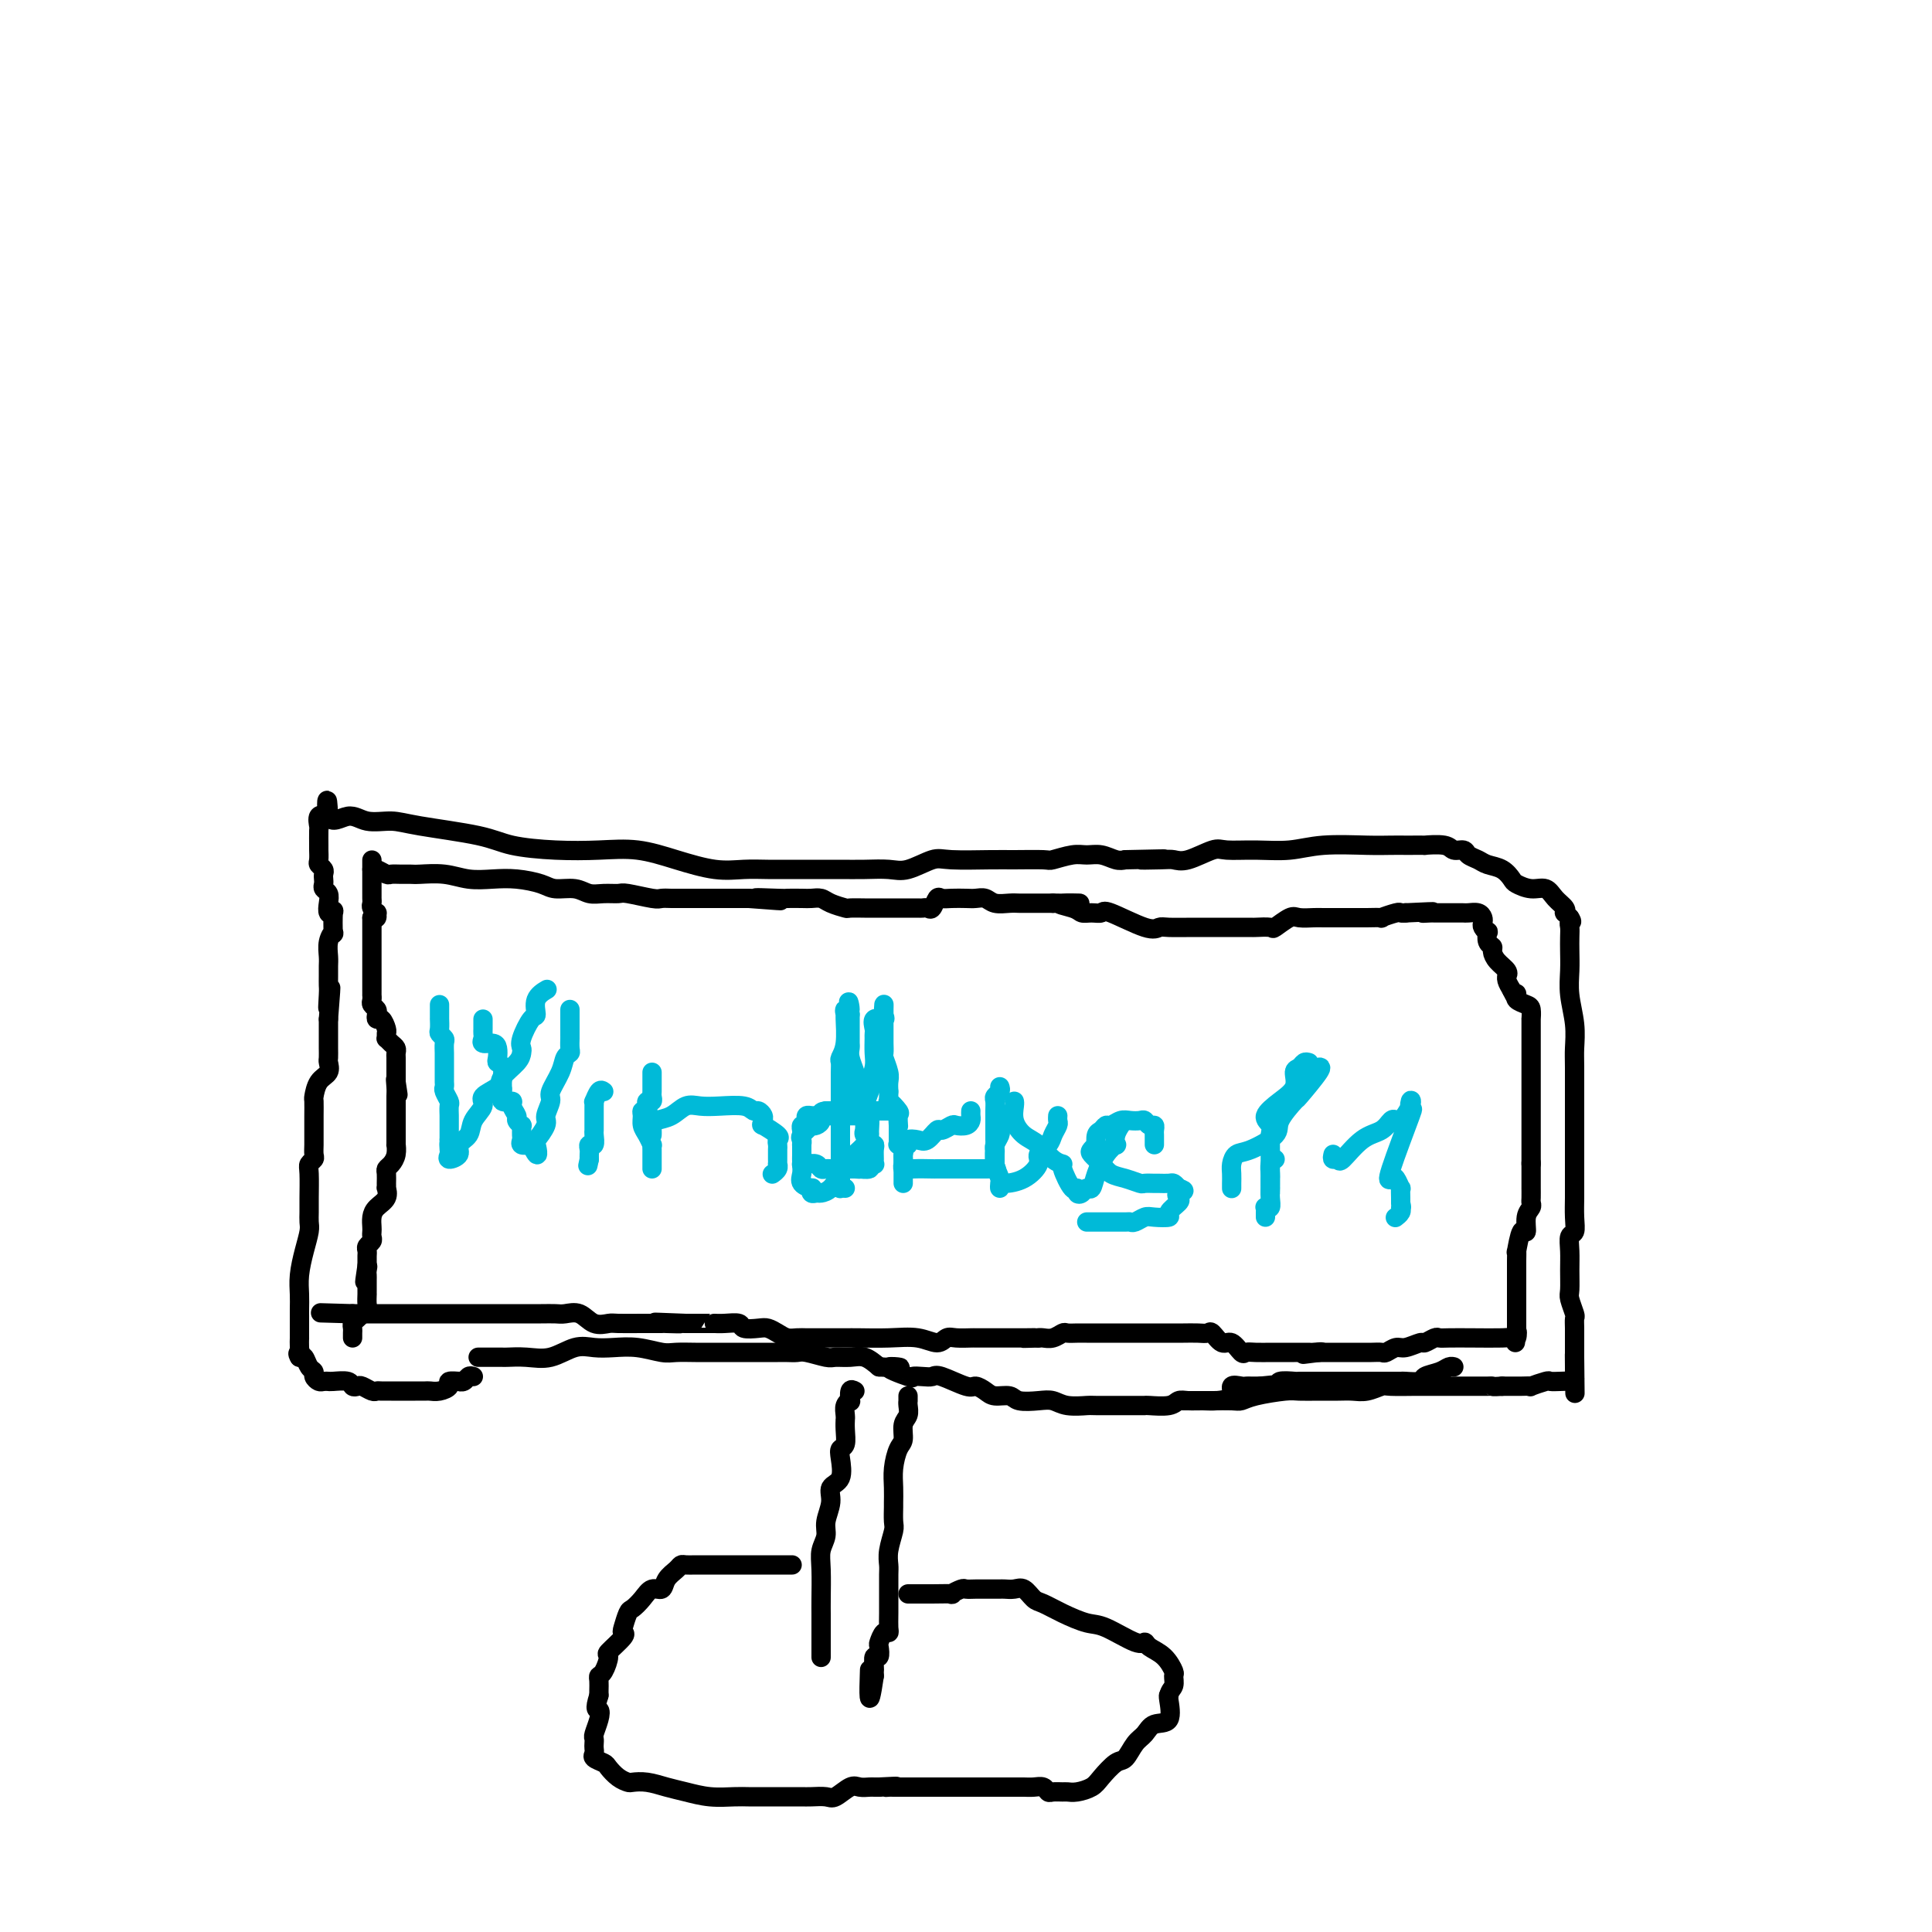 <svg viewBox='0 0 400 400' version='1.1' xmlns='http://www.w3.org/2000/svg' xmlns:xlink='http://www.w3.org/1999/xlink'><g fill='none' stroke='#000000' stroke-width='4' stroke-linecap='round' stroke-linejoin='round'><path d='M177,288c-0.415,-0.231 -0.829,-0.462 -1,0c-0.171,0.462 -0.098,1.616 0,2c0.098,0.384 0.223,-0.004 0,0c-0.223,0.004 -0.792,0.398 -1,1c-0.208,0.602 -0.055,1.412 0,2c0.055,0.588 0.011,0.955 0,1c-0.011,0.045 0.011,-0.233 0,0c-0.011,0.233 -0.053,0.976 0,2c0.053,1.024 0.203,2.329 0,3c-0.203,0.671 -0.757,0.710 -1,1c-0.243,0.290 -0.174,0.833 0,2c0.174,1.167 0.454,2.959 0,4c-0.454,1.041 -1.642,1.331 -2,2c-0.358,0.669 0.114,1.716 0,3c-0.114,1.284 -0.815,2.805 -1,4c-0.185,1.195 0.147,2.063 0,3c-0.147,0.937 -0.771,1.942 -1,3c-0.229,1.058 -0.061,2.167 0,4c0.061,1.833 0.016,4.389 0,6c-0.016,1.611 -0.004,2.276 0,3c0.004,0.724 0.001,1.506 0,2c-0.001,0.494 -0.000,0.700 0,1c0.000,0.300 0.000,0.693 0,1c-0.000,0.307 -0.000,0.527 0,1c0.000,0.473 0.000,1.199 0,2c-0.000,0.801 -0.000,1.677 0,2c0.000,0.323 0.000,0.092 0,0c-0.000,-0.092 -0.000,-0.046 0,0'/><path d='M188,289c-0.002,0.440 -0.005,0.879 0,1c0.005,0.121 0.016,-0.077 0,0c-0.016,0.077 -0.060,0.428 0,1c0.060,0.572 0.222,1.367 0,2c-0.222,0.633 -0.830,1.106 -1,2c-0.170,0.894 0.098,2.208 0,3c-0.098,0.792 -0.562,1.061 -1,2c-0.438,0.939 -0.850,2.549 -1,4c-0.150,1.451 -0.039,2.743 0,4c0.039,1.257 0.007,2.479 0,3c-0.007,0.521 0.012,0.342 0,1c-0.012,0.658 -0.056,2.153 0,3c0.056,0.847 0.211,1.047 0,2c-0.211,0.953 -0.789,2.658 -1,4c-0.211,1.342 -0.057,2.319 0,3c0.057,0.681 0.015,1.064 0,2c-0.015,0.936 -0.003,2.423 0,3c0.003,0.577 -0.002,0.244 0,1c0.002,0.756 0.011,2.602 0,4c-0.011,1.398 -0.042,2.348 0,3c0.042,0.652 0.156,1.006 0,1c-0.156,-0.006 -0.581,-0.371 -1,0c-0.419,0.371 -0.830,1.479 -1,2c-0.170,0.521 -0.098,0.454 0,1c0.098,0.546 0.222,1.704 0,2c-0.222,0.296 -0.792,-0.271 -1,0c-0.208,0.271 -0.056,1.381 0,2c0.056,0.619 0.016,0.748 0,1c-0.016,0.252 -0.008,0.626 0,1'/><path d='M181,347c-1.309,8.989 -1.083,2.461 -1,0c0.083,-2.461 0.022,-0.855 0,0c-0.022,0.855 -0.006,0.959 0,1c0.006,0.041 0.003,0.021 0,0'/><path d='M164,324c-0.329,-0.000 -0.658,-0.000 -1,0c-0.342,0.000 -0.696,0.000 -1,0c-0.304,-0.000 -0.557,-0.000 -1,0c-0.443,0.000 -1.074,0.000 -2,0c-0.926,-0.000 -2.146,-0.000 -3,0c-0.854,0.000 -1.341,0.000 -2,0c-0.659,-0.000 -1.490,-0.000 -2,0c-0.510,0.000 -0.699,0.000 -1,0c-0.301,-0.000 -0.713,-0.000 -1,0c-0.287,0.000 -0.448,0.000 -1,0c-0.552,-0.000 -1.496,-0.001 -2,0c-0.504,0.001 -0.568,0.003 -1,0c-0.432,-0.003 -1.233,-0.009 -2,0c-0.767,0.009 -1.500,0.035 -2,0c-0.500,-0.035 -0.767,-0.130 -1,0c-0.233,0.130 -0.432,0.485 -1,1c-0.568,0.515 -1.504,1.189 -2,2c-0.496,0.811 -0.552,1.759 -1,2c-0.448,0.241 -1.286,-0.226 -2,0c-0.714,0.226 -1.302,1.146 -2,2c-0.698,0.854 -1.504,1.641 -2,2c-0.496,0.359 -0.680,0.289 -1,1c-0.320,0.711 -0.775,2.202 -1,3c-0.225,0.798 -0.221,0.904 0,1c0.221,0.096 0.658,0.183 0,1c-0.658,0.817 -2.411,2.365 -3,3c-0.589,0.635 -0.014,0.359 0,1c0.014,0.641 -0.532,2.199 -1,3c-0.468,0.801 -0.857,0.843 -1,1c-0.143,0.157 -0.038,0.427 0,1c0.038,0.573 0.011,1.449 0,2c-0.011,0.551 -0.005,0.775 0,1'/><path d='M124,351c-1.099,3.388 -0.347,2.858 0,3c0.347,0.142 0.289,0.955 0,2c-0.289,1.045 -0.809,2.321 -1,3c-0.191,0.679 -0.053,0.759 0,1c0.053,0.241 0.021,0.642 0,1c-0.021,0.358 -0.032,0.672 0,1c0.032,0.328 0.105,0.669 0,1c-0.105,0.331 -0.389,0.653 0,1c0.389,0.347 1.451,0.720 2,1c0.549,0.280 0.586,0.466 1,1c0.414,0.534 1.205,1.414 2,2c0.795,0.586 1.594,0.878 2,1c0.406,0.122 0.421,0.075 1,0c0.579,-0.075 1.723,-0.178 3,0c1.277,0.178 2.687,0.636 4,1c1.313,0.364 2.529,0.633 4,1c1.471,0.367 3.198,0.830 5,1c1.802,0.170 3.680,0.045 5,0c1.320,-0.045 2.083,-0.012 3,0c0.917,0.012 1.988,0.003 3,0c1.012,-0.003 1.966,-0.001 3,0c1.034,0.001 2.149,0.002 3,0c0.851,-0.002 1.439,-0.008 2,0c0.561,0.008 1.095,0.030 2,0c0.905,-0.030 2.183,-0.113 3,0c0.817,0.113 1.175,0.423 2,0c0.825,-0.423 2.119,-1.577 3,-2c0.881,-0.423 1.350,-0.113 2,0c0.650,0.113 1.483,0.031 2,0c0.517,-0.031 0.719,-0.009 1,0c0.281,0.009 0.640,0.004 1,0'/><path d='M182,370c5.874,-0.309 3.058,-0.083 2,0c-1.058,0.083 -0.359,0.022 0,0c0.359,-0.022 0.379,-0.006 1,0c0.621,0.006 1.843,0.002 3,0c1.157,-0.002 2.250,-0.000 3,0c0.750,0.000 1.158,0.000 2,0c0.842,-0.000 2.118,-0.000 3,0c0.882,0.000 1.371,0.000 2,0c0.629,-0.000 1.397,0.000 2,0c0.603,-0.000 1.039,-0.000 2,0c0.961,0.000 2.445,0.000 3,0c0.555,-0.000 0.180,-0.001 1,0c0.820,0.001 2.836,0.004 4,0c1.164,-0.004 1.477,-0.015 2,0c0.523,0.015 1.257,0.057 2,0c0.743,-0.057 1.494,-0.212 2,0c0.506,0.212 0.767,0.789 1,1c0.233,0.211 0.436,0.054 1,0c0.564,-0.054 1.487,-0.005 2,0c0.513,0.005 0.616,-0.034 1,0c0.384,0.034 1.047,0.141 2,0c0.953,-0.141 2.194,-0.531 3,-1c0.806,-0.469 1.175,-1.017 2,-2c0.825,-0.983 2.106,-2.400 3,-3c0.894,-0.600 1.399,-0.381 2,-1c0.601,-0.619 1.296,-2.075 2,-3c0.704,-0.925 1.418,-1.320 2,-2c0.582,-0.680 1.032,-1.646 2,-2c0.968,-0.354 2.453,-0.095 3,-1c0.547,-0.905 0.156,-2.973 0,-4c-0.156,-1.027 -0.078,-1.014 0,-1'/><path d='M242,351c0.232,-1.110 0.812,-1.386 1,-2c0.188,-0.614 -0.016,-1.567 0,-2c0.016,-0.433 0.251,-0.348 0,-1c-0.251,-0.652 -0.987,-2.042 -2,-3c-1.013,-0.958 -2.303,-1.485 -3,-2c-0.697,-0.515 -0.801,-1.019 -1,-1c-0.199,0.019 -0.494,0.562 -2,0c-1.506,-0.562 -4.224,-2.229 -6,-3c-1.776,-0.771 -2.611,-0.645 -4,-1c-1.389,-0.355 -3.330,-1.191 -5,-2c-1.670,-0.809 -3.067,-1.590 -4,-2c-0.933,-0.410 -1.402,-0.450 -2,-1c-0.598,-0.550 -1.325,-1.612 -2,-2c-0.675,-0.388 -1.297,-0.104 -2,0c-0.703,0.104 -1.486,0.028 -2,0c-0.514,-0.028 -0.758,-0.007 -1,0c-0.242,0.007 -0.483,0.001 -1,0c-0.517,-0.001 -1.310,0.004 -2,0c-0.690,-0.004 -1.278,-0.015 -2,0c-0.722,0.015 -1.578,0.057 -2,0c-0.422,-0.057 -0.411,-0.211 -1,0c-0.589,0.211 -1.780,0.789 -2,1c-0.220,0.211 0.529,0.057 0,0c-0.529,-0.057 -2.338,-0.015 -4,0c-1.662,0.015 -3.178,0.004 -4,0c-0.822,-0.004 -0.949,-0.001 -1,0c-0.051,0.001 -0.025,0.001 0,0'/><path d='M100,281c-0.548,-0.000 -1.096,-0.000 -1,0c0.096,0.000 0.835,0.000 1,0c0.165,-0.000 -0.246,-0.001 0,0c0.246,0.001 1.149,0.002 2,0c0.851,-0.002 1.652,-0.008 2,0c0.348,0.008 0.245,0.030 1,0c0.755,-0.030 2.367,-0.113 4,0c1.633,0.113 3.285,0.422 5,0c1.715,-0.422 3.492,-1.573 5,-2c1.508,-0.427 2.748,-0.128 4,0c1.252,0.128 2.516,0.087 4,0c1.484,-0.087 3.189,-0.219 5,0c1.811,0.219 3.730,0.791 5,1c1.270,0.209 1.892,0.056 3,0c1.108,-0.056 2.702,-0.015 4,0c1.298,0.015 2.301,0.004 4,0c1.699,-0.004 4.093,-0.001 5,0c0.907,0.001 0.326,0.001 1,0c0.674,-0.001 2.601,-0.001 4,0c1.399,0.001 2.269,0.004 3,0c0.731,-0.004 1.322,-0.015 2,0c0.678,0.015 1.445,0.057 2,0c0.555,-0.057 0.900,-0.213 2,0c1.100,0.213 2.955,0.795 4,1c1.045,0.205 1.280,0.034 2,0c0.720,-0.034 1.925,0.068 3,0c1.075,-0.068 2.022,-0.305 3,0c0.978,0.305 1.989,1.153 3,2'/><path d='M182,283c7.955,0.498 2.842,-0.258 2,0c-0.842,0.258 2.586,1.531 4,2c1.414,0.469 0.813,0.133 1,0c0.187,-0.133 1.163,-0.065 2,0c0.837,0.065 1.537,0.125 2,0c0.463,-0.125 0.689,-0.436 2,0c1.311,0.436 3.706,1.618 5,2c1.294,0.382 1.485,-0.038 2,0c0.515,0.038 1.352,0.532 2,1c0.648,0.468 1.107,0.909 2,1c0.893,0.091 2.218,-0.168 3,0c0.782,0.168 1.019,0.763 2,1c0.981,0.237 2.705,0.116 4,0c1.295,-0.116 2.160,-0.227 3,0c0.840,0.227 1.654,0.793 3,1c1.346,0.207 3.222,0.055 4,0c0.778,-0.055 0.456,-0.014 2,0c1.544,0.014 4.952,-0.000 7,0c2.048,0.000 2.736,0.014 3,0c0.264,-0.014 0.104,-0.056 1,0c0.896,0.056 2.847,0.212 4,0c1.153,-0.212 1.508,-0.791 2,-1c0.492,-0.209 1.121,-0.050 2,0c0.879,0.050 2.008,-0.011 3,0c0.992,0.011 1.849,0.094 3,0c1.151,-0.094 2.598,-0.365 3,-1c0.402,-0.635 -0.240,-1.634 0,-2c0.240,-0.366 1.363,-0.098 2,0c0.637,0.098 0.787,0.026 1,0c0.213,-0.026 0.489,-0.008 1,0c0.511,0.008 1.255,0.004 2,0'/><path d='M261,287c6.297,-0.635 2.038,-0.223 1,0c-1.038,0.223 1.145,0.256 2,0c0.855,-0.256 0.384,-0.801 1,-1c0.616,-0.199 2.320,-0.053 3,0c0.680,0.053 0.338,0.014 1,0c0.662,-0.014 2.330,-0.004 3,0c0.670,0.004 0.343,0.001 1,0c0.657,-0.001 2.298,-0.000 3,0c0.702,0.000 0.466,0.000 1,0c0.534,-0.000 1.839,0.000 3,0c1.161,-0.000 2.179,-0.000 3,0c0.821,0.000 1.446,0.001 2,0c0.554,-0.001 1.035,-0.003 2,0c0.965,0.003 2.412,0.012 3,0c0.588,-0.012 0.318,-0.046 1,0c0.682,0.046 2.316,0.170 3,0c0.684,-0.170 0.418,-0.634 1,-1c0.582,-0.366 2.012,-0.634 3,-1c0.988,-0.366 1.535,-0.829 2,-1c0.465,-0.171 0.847,-0.049 1,0c0.153,0.049 0.076,0.024 0,0'/><path d='M98,285c-0.344,-0.114 -0.689,-0.227 -1,0c-0.311,0.227 -0.590,0.796 -1,1c-0.410,0.204 -0.953,0.044 -1,0c-0.047,-0.044 0.401,0.027 0,0c-0.401,-0.027 -1.651,-0.151 -2,0c-0.349,0.151 0.202,0.576 0,1c-0.202,0.424 -1.157,0.846 -2,1c-0.843,0.154 -1.574,0.041 -2,0c-0.426,-0.041 -0.548,-0.011 -1,0c-0.452,0.011 -1.233,0.003 -2,0c-0.767,-0.003 -1.519,-0.001 -2,0c-0.481,0.001 -0.693,-0.000 -1,0c-0.307,0.000 -0.711,0.001 -1,0c-0.289,-0.001 -0.462,-0.004 -1,0c-0.538,0.004 -1.439,0.015 -2,0c-0.561,-0.015 -0.781,-0.056 -1,0c-0.219,0.056 -0.438,0.207 -1,0c-0.562,-0.207 -1.467,-0.773 -2,-1c-0.533,-0.227 -0.693,-0.113 -1,0c-0.307,0.113 -0.761,0.227 -1,0c-0.239,-0.227 -0.263,-0.793 -1,-1c-0.737,-0.207 -2.186,-0.055 -3,0c-0.814,0.055 -0.993,0.012 -1,0c-0.007,-0.012 0.156,0.008 0,0c-0.156,-0.008 -0.633,-0.042 -1,0c-0.367,0.042 -0.623,0.162 -1,0c-0.377,-0.162 -0.874,-0.604 -1,-1c-0.126,-0.396 0.121,-0.745 0,-1c-0.121,-0.255 -0.609,-0.415 -1,-1c-0.391,-0.585 -0.683,-1.596 -1,-2c-0.317,-0.404 -0.658,-0.202 -1,0'/><path d='M62,281c-0.619,-0.975 -0.166,-0.911 0,-1c0.166,-0.089 0.044,-0.330 0,-1c-0.044,-0.670 -0.012,-1.767 0,-2c0.012,-0.233 0.002,0.400 0,0c-0.002,-0.400 0.002,-1.831 0,-3c-0.002,-1.169 -0.011,-2.074 0,-3c0.011,-0.926 0.041,-1.872 0,-3c-0.041,-1.128 -0.155,-2.437 0,-4c0.155,-1.563 0.577,-3.378 1,-5c0.423,-1.622 0.846,-3.050 1,-4c0.154,-0.950 0.040,-1.420 0,-2c-0.040,-0.580 -0.007,-1.269 0,-2c0.007,-0.731 -0.012,-1.505 0,-3c0.012,-1.495 0.056,-3.713 0,-5c-0.056,-1.287 -0.211,-1.643 0,-2c0.211,-0.357 0.789,-0.715 1,-1c0.211,-0.285 0.057,-0.498 0,-1c-0.057,-0.502 -0.015,-1.294 0,-2c0.015,-0.706 0.004,-1.325 0,-2c-0.004,-0.675 0.001,-1.406 0,-2c-0.001,-0.594 -0.007,-1.051 0,-2c0.007,-0.949 0.026,-2.391 0,-3c-0.026,-0.609 -0.098,-0.386 0,-1c0.098,-0.614 0.366,-2.066 1,-3c0.634,-0.934 1.634,-1.351 2,-2c0.366,-0.649 0.098,-1.529 0,-2c-0.098,-0.471 -0.026,-0.532 0,-1c0.026,-0.468 0.007,-1.342 0,-2c-0.007,-0.658 -0.002,-1.100 0,-2c0.002,-0.900 0.001,-2.257 0,-3c-0.001,-0.743 -0.000,-0.871 0,-1'/><path d='M68,211c0.928,-11.413 0.249,-4.945 0,-3c-0.249,1.945 -0.066,-0.633 0,-2c0.066,-1.367 0.017,-1.524 0,-2c-0.017,-0.476 -0.001,-1.271 0,-2c0.001,-0.729 -0.014,-1.393 0,-2c0.014,-0.607 0.056,-1.158 0,-2c-0.056,-0.842 -0.210,-1.973 0,-3c0.210,-1.027 0.785,-1.948 1,-2c0.215,-0.052 0.072,0.765 0,0c-0.072,-0.765 -0.071,-3.112 0,-4c0.071,-0.888 0.211,-0.318 0,0c-0.211,0.318 -0.775,0.383 -1,0c-0.225,-0.383 -0.113,-1.216 0,-2c0.113,-0.784 0.226,-1.519 0,-2c-0.226,-0.481 -0.792,-0.706 -1,-1c-0.208,-0.294 -0.060,-0.656 0,-1c0.060,-0.344 0.030,-0.668 0,-1c-0.030,-0.332 -0.061,-0.671 0,-1c0.061,-0.329 0.212,-0.649 0,-1c-0.212,-0.351 -0.789,-0.732 -1,-1c-0.211,-0.268 -0.056,-0.424 0,-1c0.056,-0.576 0.014,-1.573 0,-2c-0.014,-0.427 0.002,-0.283 0,-1c-0.002,-0.717 -0.021,-2.295 0,-3c0.021,-0.705 0.083,-0.536 0,-1c-0.083,-0.464 -0.309,-1.561 0,-2c0.309,-0.439 1.155,-0.219 2,0'/><path d='M68,169c-0.196,-6.480 -0.685,-1.682 0,0c0.685,1.682 2.546,0.246 4,0c1.454,-0.246 2.503,0.697 4,1c1.497,0.303 3.443,-0.034 5,0c1.557,0.034 2.724,0.440 6,1c3.276,0.560 8.659,1.273 12,2c3.341,0.727 4.638,1.468 7,2c2.362,0.532 5.789,0.854 9,1c3.211,0.146 6.206,0.116 9,0c2.794,-0.116 5.387,-0.318 8,0c2.613,0.318 5.247,1.157 8,2c2.753,0.843 5.624,1.690 8,2c2.376,0.310 4.255,0.083 6,0c1.745,-0.083 3.354,-0.022 5,0c1.646,0.022 3.329,0.005 5,0c1.671,-0.005 3.330,0.001 5,0c1.670,-0.001 3.350,-0.008 5,0c1.650,0.008 3.269,0.030 5,0c1.731,-0.030 3.573,-0.113 5,0c1.427,0.113 2.441,0.423 4,0c1.559,-0.423 3.665,-1.578 5,-2c1.335,-0.422 1.899,-0.112 4,0c2.101,0.112 5.738,0.026 8,0c2.262,-0.026 3.147,0.007 5,0c1.853,-0.007 4.673,-0.056 6,0c1.327,0.056 1.160,0.215 2,0c0.840,-0.215 2.686,-0.803 4,-1c1.314,-0.197 2.094,-0.001 3,0c0.906,0.001 1.936,-0.192 3,0c1.064,0.192 2.161,0.769 3,1c0.839,0.231 1.419,0.115 2,0'/><path d='M233,178c13.914,-0.312 6.201,-0.091 4,0c-2.201,0.091 1.112,0.053 3,0c1.888,-0.053 2.351,-0.119 3,0c0.649,0.119 1.484,0.425 3,0c1.516,-0.425 3.713,-1.582 5,-2c1.287,-0.418 1.663,-0.098 3,0c1.337,0.098 3.635,-0.026 6,0c2.365,0.026 4.799,0.203 7,0c2.201,-0.203 4.170,-0.786 7,-1c2.830,-0.214 6.522,-0.057 9,0c2.478,0.057 3.742,0.016 5,0c1.258,-0.016 2.508,-0.005 3,0c0.492,0.005 0.225,0.005 1,0c0.775,-0.005 2.593,-0.016 3,0c0.407,0.016 -0.596,0.060 0,0c0.596,-0.060 2.793,-0.223 4,0c1.207,0.223 1.425,0.834 2,1c0.575,0.166 1.508,-0.111 2,0c0.492,0.111 0.541,0.611 1,1c0.459,0.389 1.326,0.667 2,1c0.674,0.333 1.156,0.720 2,1c0.844,0.280 2.050,0.452 3,1c0.950,0.548 1.643,1.473 2,2c0.357,0.527 0.376,0.655 1,1c0.624,0.345 1.852,0.905 3,1c1.148,0.095 2.216,-0.277 3,0c0.784,0.277 1.285,1.201 2,2c0.715,0.799 1.645,1.472 2,2c0.355,0.528 0.134,0.911 0,1c-0.134,0.089 -0.181,-0.118 0,0c0.181,0.118 0.591,0.559 1,1'/><path d='M325,190c0.774,1.117 0.208,0.909 0,1c-0.208,0.091 -0.057,0.479 0,1c0.057,0.521 0.019,1.173 0,2c-0.019,0.827 -0.019,1.828 0,3c0.019,1.172 0.058,2.515 0,4c-0.058,1.485 -0.212,3.112 0,5c0.212,1.888 0.789,4.037 1,6c0.211,1.963 0.057,3.741 0,5c-0.057,1.259 -0.015,1.998 0,4c0.015,2.002 0.004,5.266 0,7c-0.004,1.734 -0.001,1.938 0,3c0.001,1.062 0.000,2.982 0,4c-0.000,1.018 -0.000,1.132 0,2c0.000,0.868 0.001,2.488 0,4c-0.001,1.512 -0.004,2.914 0,4c0.004,1.086 0.015,1.854 0,3c-0.015,1.146 -0.057,2.668 0,4c0.057,1.332 0.212,2.472 0,3c-0.212,0.528 -0.790,0.444 -1,1c-0.210,0.556 -0.053,1.753 0,3c0.053,1.247 -0.000,2.543 0,4c0.000,1.457 0.053,3.076 0,4c-0.053,0.924 -0.210,1.155 0,2c0.210,0.845 0.788,2.305 1,3c0.212,0.695 0.057,0.623 0,1c-0.057,0.377 -0.015,1.201 0,2c0.015,0.799 0.004,1.573 0,2c-0.004,0.427 -0.001,0.506 0,1c0.001,0.494 0.000,1.402 0,2c-0.000,0.598 -0.000,0.885 0,1c0.000,0.115 0.000,0.057 0,0'/><path d='M326,281c0.155,14.255 0.041,4.393 0,1c-0.041,-3.393 -0.010,-0.317 0,1c0.010,1.317 0.001,0.875 0,1c-0.001,0.125 0.008,0.818 0,1c-0.008,0.182 -0.034,-0.147 0,0c0.034,0.147 0.128,0.770 0,1c-0.128,0.230 -0.477,0.065 -1,0c-0.523,-0.065 -1.221,-0.032 -2,0c-0.779,0.032 -1.640,0.061 -2,0c-0.360,-0.061 -0.219,-0.213 -1,0c-0.781,0.213 -2.485,0.789 -3,1c-0.515,0.211 0.160,0.057 0,0c-0.160,-0.057 -1.156,-0.015 -2,0c-0.844,0.015 -1.535,0.004 -2,0c-0.465,-0.004 -0.704,-0.001 -1,0c-0.296,0.001 -0.648,0.001 -1,0'/><path d='M311,287c-2.262,0.155 -1.919,0.041 -2,0c-0.081,-0.041 -0.588,-0.011 -1,0c-0.412,0.011 -0.728,0.003 -1,0c-0.272,-0.003 -0.499,-0.001 -1,0c-0.501,0.001 -1.276,0.000 -2,0c-0.724,-0.000 -1.398,-0.000 -2,0c-0.602,0.000 -1.131,0.000 -2,0c-0.869,-0.000 -2.076,-0.001 -3,0c-0.924,0.001 -1.563,0.004 -2,0c-0.437,-0.004 -0.672,-0.015 -2,0c-1.328,0.015 -3.747,0.057 -5,0c-1.253,-0.057 -1.338,-0.211 -2,0c-0.662,0.211 -1.900,0.789 -3,1c-1.100,0.211 -2.062,0.056 -3,0c-0.938,-0.056 -1.851,-0.012 -3,0c-1.149,0.012 -2.535,-0.007 -4,0c-1.465,0.007 -3.009,0.040 -4,0c-0.991,-0.040 -1.429,-0.154 -3,0c-1.571,0.154 -4.276,0.577 -6,1c-1.724,0.423 -2.469,0.845 -3,1c-0.531,0.155 -0.849,0.041 -2,0c-1.151,-0.041 -3.136,-0.011 -4,0c-0.864,0.011 -0.609,0.003 -1,0c-0.391,-0.003 -1.429,-0.001 -2,0c-0.571,0.001 -0.675,0.000 -1,0c-0.325,-0.000 -0.871,-0.000 -1,0c-0.129,0.000 0.157,0.000 0,0c-0.157,-0.000 -0.759,-0.000 -1,0c-0.241,0.000 -0.120,0.000 0,0'/><path d='M77,179c-0.000,-0.520 -0.000,-1.041 0,-1c0.000,0.041 0.000,0.642 0,1c-0.000,0.358 -0.000,0.473 0,1c0.000,0.527 0.000,1.465 0,2c-0.000,0.535 -0.000,0.668 0,1c0.000,0.332 0.000,0.862 0,1c-0.000,0.138 -0.001,-0.118 0,0c0.001,0.118 0.004,0.610 0,1c-0.004,0.390 -0.015,0.678 0,1c0.015,0.322 0.057,0.678 0,1c-0.057,0.322 -0.214,0.608 0,1c0.214,0.392 0.800,0.889 1,1c0.200,0.111 0.015,-0.162 0,0c-0.015,0.162 0.138,0.761 0,1c-0.138,0.239 -0.569,0.120 -1,0'/><path d='M77,190c-0.000,1.809 -0.000,0.833 0,1c0.000,0.167 0.000,1.477 0,2c-0.000,0.523 -0.000,0.259 0,1c0.000,0.741 0.000,2.489 0,3c-0.000,0.511 -0.000,-0.214 0,0c0.000,0.214 0.000,1.366 0,2c-0.000,0.634 -0.000,0.751 0,1c0.000,0.249 0.000,0.631 0,1c-0.000,0.369 -0.000,0.725 0,1c0.000,0.275 0.000,0.469 0,1c-0.000,0.531 -0.001,1.399 0,2c0.001,0.601 0.004,0.935 0,1c-0.004,0.065 -0.015,-0.138 0,0c0.015,0.138 0.056,0.615 0,1c-0.056,0.385 -0.208,0.676 0,1c0.208,0.324 0.778,0.682 1,1c0.222,0.318 0.098,0.596 0,1c-0.098,0.404 -0.170,0.935 0,1c0.170,0.065 0.581,-0.337 1,0c0.419,0.337 0.847,1.414 1,2c0.153,0.586 0.031,0.682 0,1c-0.031,0.318 0.030,0.859 0,1c-0.030,0.141 -0.152,-0.118 0,0c0.152,0.118 0.577,0.612 1,1c0.423,0.388 0.846,0.671 1,1c0.154,0.329 0.041,0.704 0,1c-0.041,0.296 -0.011,0.512 0,1c0.011,0.488 0.003,1.247 0,2c-0.003,0.753 -0.001,1.501 0,2c0.001,0.499 0.000,0.750 0,1'/><path d='M82,224c0.774,5.224 0.207,1.284 0,0c-0.207,-1.284 -0.056,0.089 0,1c0.056,0.911 0.015,1.361 0,2c-0.015,0.639 -0.004,1.467 0,2c0.004,0.533 0.001,0.771 0,1c-0.001,0.229 -0.000,0.447 0,1c0.000,0.553 -0.000,1.439 0,2c0.000,0.561 0.001,0.797 0,1c-0.001,0.203 -0.003,0.373 0,1c0.003,0.627 0.011,1.712 0,2c-0.011,0.288 -0.041,-0.222 0,0c0.041,0.222 0.155,1.176 0,2c-0.155,0.824 -0.577,1.517 -1,2c-0.423,0.483 -0.846,0.755 -1,1c-0.154,0.245 -0.040,0.464 0,1c0.040,0.536 0.004,1.389 0,2c-0.004,0.611 0.023,0.978 0,1c-0.023,0.022 -0.097,-0.303 0,0c0.097,0.303 0.366,1.233 0,2c-0.366,0.767 -1.366,1.371 -2,2c-0.634,0.629 -0.901,1.282 -1,2c-0.099,0.718 -0.030,1.502 0,2c0.030,0.498 0.022,0.711 0,1c-0.022,0.289 -0.059,0.655 0,1c0.059,0.345 0.212,0.670 0,1c-0.212,0.330 -0.789,0.666 -1,1c-0.211,0.334 -0.057,0.667 0,1c0.057,0.333 0.015,0.667 0,1c-0.015,0.333 -0.004,0.667 0,1c0.004,0.333 0.002,0.667 0,1'/><path d='M76,262c-0.928,6.118 -0.249,2.413 0,1c0.249,-1.413 0.067,-0.534 0,0c-0.067,0.534 -0.018,0.722 0,1c0.018,0.278 0.005,0.647 0,1c-0.005,0.353 -0.002,0.690 0,1c0.002,0.310 0.001,0.594 0,1c-0.001,0.406 -0.004,0.936 0,1c0.004,0.064 0.016,-0.337 0,0c-0.016,0.337 -0.060,1.414 0,2c0.060,0.586 0.222,0.682 0,1c-0.222,0.318 -0.830,0.859 -1,1c-0.170,0.141 0.098,-0.117 0,0c-0.098,0.117 -0.562,0.609 -1,1c-0.438,0.391 -0.849,0.679 -1,1c-0.151,0.321 -0.040,0.674 0,1c0.040,0.326 0.011,0.626 0,1c-0.011,0.374 -0.003,0.821 0,1c0.003,0.179 0.002,0.089 0,0'/><path d='M77,180c0.214,-0.113 0.428,-0.227 1,0c0.572,0.227 1.502,0.793 2,1c0.498,0.207 0.565,0.054 1,0c0.435,-0.054 1.238,-0.011 2,0c0.762,0.011 1.483,-0.011 2,0c0.517,0.011 0.829,0.055 2,0c1.171,-0.055 3.203,-0.208 5,0c1.797,0.208 3.361,0.778 5,1c1.639,0.222 3.352,0.097 5,0c1.648,-0.097 3.232,-0.166 5,0c1.768,0.166 3.722,0.566 5,1c1.278,0.434 1.880,0.901 3,1c1.120,0.099 2.758,-0.171 4,0c1.242,0.171 2.087,0.782 3,1c0.913,0.218 1.893,0.044 3,0c1.107,-0.044 2.341,0.041 3,0c0.659,-0.041 0.743,-0.207 2,0c1.257,0.207 3.688,0.788 5,1c1.312,0.212 1.506,0.057 2,0c0.494,-0.057 1.287,-0.015 2,0c0.713,0.015 1.345,0.004 2,0c0.655,-0.004 1.333,-0.001 2,0c0.667,0.001 1.322,0.000 2,0c0.678,-0.000 1.378,-0.000 2,0c0.622,0.000 1.168,0.000 2,0c0.832,-0.000 1.952,-0.000 3,0c1.048,0.000 2.024,0.000 3,0'/><path d='M155,186c12.298,0.928 4.043,0.249 2,0c-2.043,-0.249 2.124,-0.067 4,0c1.876,0.067 1.460,0.021 2,0c0.540,-0.021 2.037,-0.016 3,0c0.963,0.016 1.394,0.043 2,0c0.606,-0.043 1.389,-0.155 2,0c0.611,0.155 1.051,0.577 2,1c0.949,0.423 2.409,0.845 3,1c0.591,0.155 0.314,0.041 1,0c0.686,-0.041 2.333,-0.011 3,0c0.667,0.011 0.352,0.003 1,0c0.648,-0.003 2.257,-0.001 3,0c0.743,0.001 0.619,0.000 1,0c0.381,-0.000 1.268,-0.001 2,0c0.732,0.001 1.309,0.002 2,0c0.691,-0.002 1.495,-0.008 2,0c0.505,0.008 0.712,0.030 1,0c0.288,-0.030 0.656,-0.113 1,0c0.344,0.113 0.662,0.423 1,0c0.338,-0.423 0.695,-1.577 1,-2c0.305,-0.423 0.557,-0.114 1,0c0.443,0.114 1.076,0.034 2,0c0.924,-0.034 2.138,-0.023 3,0c0.862,0.023 1.372,0.059 2,0c0.628,-0.059 1.376,-0.212 2,0c0.624,0.212 1.125,0.789 2,1c0.875,0.211 2.124,0.057 3,0c0.876,-0.057 1.379,-0.015 2,0c0.621,0.015 1.359,0.004 2,0c0.641,-0.004 1.183,-0.001 2,0c0.817,0.001 1.908,0.001 3,0'/><path d='M218,187c10.104,0.111 3.863,-0.113 2,0c-1.863,0.113 0.651,0.563 2,1c1.349,0.437 1.534,0.860 2,1c0.466,0.140 1.214,-0.005 2,0c0.786,0.005 1.612,0.159 2,0c0.388,-0.159 0.340,-0.631 2,0c1.660,0.631 5.029,2.365 7,3c1.971,0.635 2.544,0.170 3,0c0.456,-0.170 0.796,-0.046 2,0c1.204,0.046 3.272,0.012 5,0c1.728,-0.012 3.115,-0.003 4,0c0.885,0.003 1.267,0.000 2,0c0.733,-0.000 1.815,0.002 3,0c1.185,-0.002 2.471,-0.008 3,0c0.529,0.008 0.300,0.030 1,0c0.700,-0.030 2.327,-0.113 3,0c0.673,0.113 0.391,0.423 1,0c0.609,-0.423 2.107,-1.577 3,-2c0.893,-0.423 1.179,-0.113 2,0c0.821,0.113 2.178,0.030 3,0c0.822,-0.030 1.110,-0.008 2,0c0.890,0.008 2.383,0.002 3,0c0.617,-0.002 0.360,-0.001 1,0c0.640,0.001 2.179,0.001 3,0c0.821,-0.001 0.924,-0.004 1,0c0.076,0.004 0.125,0.015 1,0c0.875,-0.015 2.577,-0.057 3,0c0.423,0.057 -0.433,0.211 0,0c0.433,-0.211 2.155,-0.788 3,-1c0.845,-0.212 0.813,-0.061 1,0c0.187,0.061 0.594,0.030 1,0'/><path d='M291,189c9.208,-0.464 5.228,-0.124 4,0c-1.228,0.124 0.296,0.033 1,0c0.704,-0.033 0.588,-0.009 1,0c0.412,0.009 1.354,0.002 2,0c0.646,-0.002 0.998,-0.000 1,0c0.002,0.000 -0.347,-0.001 0,0c0.347,0.001 1.389,0.003 2,0c0.611,-0.003 0.791,-0.012 1,0c0.209,0.012 0.447,0.044 1,0c0.553,-0.044 1.420,-0.165 2,0c0.580,0.165 0.874,0.617 1,1c0.126,0.383 0.085,0.698 0,1c-0.085,0.302 -0.215,0.592 0,1c0.215,0.408 0.775,0.935 1,1c0.225,0.065 0.115,-0.331 0,0c-0.115,0.331 -0.233,1.387 0,2c0.233,0.613 0.819,0.781 1,1c0.181,0.219 -0.042,0.489 0,1c0.042,0.511 0.350,1.264 1,2c0.650,0.736 1.641,1.457 2,2c0.359,0.543 0.086,0.908 0,1c-0.086,0.092 0.015,-0.091 0,0c-0.015,0.091 -0.147,0.454 0,1c0.147,0.546 0.574,1.273 1,2'/><path d='M313,205c1.302,2.714 1.056,1.499 1,1c-0.056,-0.499 0.076,-0.283 0,0c-0.076,0.283 -0.360,0.634 0,1c0.360,0.366 1.364,0.746 2,1c0.636,0.254 0.902,0.383 1,1c0.098,0.617 0.026,1.724 0,2c-0.026,0.276 -0.007,-0.277 0,0c0.007,0.277 0.002,1.384 0,2c-0.002,0.616 -0.001,0.742 0,1c0.001,0.258 0.000,0.648 0,1c-0.000,0.352 -0.000,0.667 0,1c0.000,0.333 0.000,0.685 0,1c-0.000,0.315 -0.000,0.594 0,1c0.000,0.406 0.000,0.939 0,1c-0.000,0.061 -0.000,-0.350 0,0c0.000,0.350 0.000,1.459 0,2c-0.000,0.541 -0.000,0.512 0,1c0.000,0.488 0.000,1.493 0,2c-0.000,0.507 -0.000,0.518 0,1c0.000,0.482 0.000,1.437 0,2c-0.000,0.563 -0.000,0.733 0,1c0.000,0.267 0.000,0.630 0,1c-0.000,0.370 -0.000,0.747 0,1c0.000,0.253 0.000,0.383 0,1c-0.000,0.617 -0.000,1.723 0,2c0.000,0.277 0.000,-0.274 0,0c-0.000,0.274 0.000,1.372 0,2c0.000,0.628 0.000,0.787 0,1c0.000,0.213 0.000,0.480 0,1c0.000,0.520 0.000,1.291 0,2c0.000,0.709 0.000,1.354 0,2'/><path d='M317,241c0.000,4.571 0.000,0.997 0,0c-0.000,-0.997 -0.000,0.583 0,2c0.000,1.417 0.001,2.669 0,3c-0.001,0.331 -0.004,-0.261 0,0c0.004,0.261 0.016,1.375 0,2c-0.016,0.625 -0.060,0.762 0,1c0.060,0.238 0.222,0.577 0,1c-0.222,0.423 -0.830,0.931 -1,2c-0.170,1.069 0.098,2.700 0,3c-0.098,0.300 -0.562,-0.729 -1,0c-0.438,0.729 -0.849,3.218 -1,4c-0.151,0.782 -0.040,-0.141 0,0c0.040,0.141 0.011,1.347 0,2c-0.011,0.653 -0.003,0.752 0,1c0.003,0.248 0.001,0.643 0,1c-0.001,0.357 -0.000,0.674 0,1c0.000,0.326 0.000,0.661 0,1c-0.000,0.339 -0.000,0.681 0,1c0.000,0.319 0.000,0.614 0,1c-0.000,0.386 -0.000,0.863 0,1c0.000,0.137 0.000,-0.065 0,0c-0.000,0.065 -0.000,0.399 0,1c0.000,0.601 0.000,1.471 0,2c-0.000,0.529 -0.000,0.719 0,1c0.000,0.281 0.000,0.653 0,1c-0.000,0.347 -0.000,0.671 0,1c0.000,0.329 0.000,0.665 0,1'/><path d='M314,275c-0.477,5.426 -0.170,1.990 0,1c0.170,-0.990 0.204,0.467 0,1c-0.204,0.533 -0.646,0.143 -1,0c-0.354,-0.143 -0.618,-0.039 -2,0c-1.382,0.039 -3.880,0.015 -6,0c-2.120,-0.015 -3.862,-0.019 -5,0c-1.138,0.019 -1.674,0.062 -2,0c-0.326,-0.062 -0.443,-0.228 -1,0c-0.557,0.228 -1.554,0.849 -2,1c-0.446,0.151 -0.342,-0.170 -1,0c-0.658,0.170 -2.077,0.830 -3,1c-0.923,0.170 -1.351,-0.151 -2,0c-0.649,0.151 -1.520,0.772 -2,1c-0.480,0.228 -0.570,0.061 -1,0c-0.430,-0.061 -1.202,-0.016 -2,0c-0.798,0.016 -1.624,0.004 -2,0c-0.376,-0.004 -0.303,-0.001 -1,0c-0.697,0.001 -2.165,0.000 -3,0c-0.835,-0.000 -1.038,-0.000 -1,0c0.038,0.000 0.318,0.000 0,0c-0.318,-0.000 -1.234,-0.000 -2,0c-0.766,0.000 -1.383,0.000 -2,0'/><path d='M273,280c-6.286,0.774 -1.500,0.207 0,0c1.500,-0.207 -0.284,-0.056 -1,0c-0.716,0.056 -0.363,0.015 -1,0c-0.637,-0.015 -2.263,-0.004 -3,0c-0.737,0.004 -0.585,0.001 -1,0c-0.415,-0.001 -1.396,-0.001 -2,0c-0.604,0.001 -0.829,0.002 -1,0c-0.171,-0.002 -0.286,-0.009 -1,0c-0.714,0.009 -2.025,0.033 -3,0c-0.975,-0.033 -1.613,-0.121 -2,0c-0.387,0.121 -0.523,0.453 -1,0c-0.477,-0.453 -1.296,-1.691 -2,-2c-0.704,-0.309 -1.294,0.309 -2,0c-0.706,-0.309 -1.527,-1.547 -2,-2c-0.473,-0.453 -0.598,-0.121 -1,0c-0.402,0.121 -1.082,0.033 -2,0c-0.918,-0.033 -2.073,-0.009 -3,0c-0.927,0.009 -1.626,0.002 -2,0c-0.374,-0.002 -0.423,-0.001 -1,0c-0.577,0.001 -1.683,0.000 -3,0c-1.317,-0.000 -2.846,-0.000 -4,0c-1.154,0.000 -1.933,-0.000 -3,0c-1.067,0.000 -2.422,0.000 -3,0c-0.578,-0.000 -0.378,-0.001 -1,0c-0.622,0.001 -2.067,0.004 -3,0c-0.933,-0.004 -1.353,-0.015 -2,0c-0.647,0.015 -1.521,0.057 -2,0c-0.479,-0.057 -0.561,-0.211 -1,0c-0.439,0.211 -1.234,0.788 -2,1c-0.766,0.212 -1.505,0.061 -2,0c-0.495,-0.061 -0.748,-0.030 -1,0'/><path d='M215,277c-5.694,0.155 -1.931,0.041 -1,0c0.931,-0.041 -0.972,-0.011 -2,0c-1.028,0.011 -1.183,0.003 -2,0c-0.817,-0.003 -2.297,-0.001 -3,0c-0.703,0.001 -0.629,0.001 -1,0c-0.371,-0.001 -1.188,-0.001 -2,0c-0.812,0.001 -1.620,0.005 -2,0c-0.380,-0.005 -0.333,-0.019 -1,0c-0.667,0.019 -2.049,0.072 -3,0c-0.951,-0.072 -1.473,-0.268 -2,0c-0.527,0.268 -1.061,1.000 -2,1c-0.939,0.000 -2.285,-0.732 -4,-1c-1.715,-0.268 -3.800,-0.072 -6,0c-2.200,0.072 -4.515,0.019 -6,0c-1.485,-0.019 -2.141,-0.005 -3,0c-0.859,0.005 -1.921,0.002 -3,0c-1.079,-0.002 -2.176,-0.003 -3,0c-0.824,0.003 -1.376,0.011 -2,0c-0.624,-0.011 -1.321,-0.042 -2,0c-0.679,0.042 -1.342,0.156 -2,0c-0.658,-0.156 -1.312,-0.581 -2,-1c-0.688,-0.419 -1.409,-0.830 -2,-1c-0.591,-0.170 -1.052,-0.098 -2,0c-0.948,0.098 -2.383,0.222 -3,0c-0.617,-0.222 -0.415,-0.792 -1,-1c-0.585,-0.208 -1.956,-0.056 -3,0c-1.044,0.056 -1.760,0.015 -2,0c-0.240,-0.015 -0.002,-0.004 0,0c0.002,0.004 -0.230,0.001 -1,0c-0.770,-0.001 -2.077,-0.000 -3,0c-0.923,0.000 -1.461,0.000 -2,0'/><path d='M142,274c-11.629,-0.464 -4.201,-0.124 -2,0c2.201,0.124 -0.823,0.033 -2,0c-1.177,-0.033 -0.506,-0.007 -1,0c-0.494,0.007 -2.151,-0.006 -4,0c-1.849,0.006 -3.889,0.030 -5,0c-1.111,-0.030 -1.294,-0.113 -2,0c-0.706,0.113 -1.934,0.423 -3,0c-1.066,-0.423 -1.968,-1.577 -3,-2c-1.032,-0.423 -2.193,-0.113 -3,0c-0.807,0.113 -1.259,0.030 -2,0c-0.741,-0.030 -1.772,-0.008 -3,0c-1.228,0.008 -2.655,0.002 -4,0c-1.345,-0.002 -2.610,-0.001 -4,0c-1.390,0.001 -2.904,0.000 -4,0c-1.096,-0.000 -1.773,-0.000 -3,0c-1.227,0.000 -3.006,0.000 -4,0c-0.994,-0.000 -1.205,-0.000 -2,0c-0.795,0.000 -2.174,0.000 -3,0c-0.826,-0.000 -1.100,-0.000 -2,0c-0.900,0.000 -2.426,0.000 -3,0c-0.574,-0.000 -0.195,-0.000 -1,0c-0.805,0.000 -2.794,0.000 -4,0c-1.206,-0.000 -1.630,-0.000 -2,0c-0.370,0.000 -0.687,0.000 -1,0c-0.313,-0.000 -0.623,-0.000 -1,0c-0.377,0.000 -0.822,0.000 -1,0c-0.178,-0.000 -0.089,-0.000 0,0'/><path d='M73,272c-11.500,-0.333 -5.750,-0.167 0,0'/></g>
<g fill='none' stroke='#00BAD8' stroke-width='4' stroke-linecap='round' stroke-linejoin='round'><path d='M91,208c0.000,0.344 0.000,0.687 0,1c-0.000,0.313 -0.001,0.594 0,1c0.001,0.406 0.004,0.935 0,1c-0.004,0.065 -0.015,-0.334 0,0c0.015,0.334 0.057,1.403 0,2c-0.057,0.597 -0.211,0.723 0,1c0.211,0.277 0.789,0.704 1,1c0.211,0.296 0.057,0.460 0,1c-0.057,0.540 -0.015,1.454 0,2c0.015,0.546 0.004,0.724 0,1c-0.004,0.276 -0.001,0.651 0,1c0.001,0.349 0.001,0.671 0,1c-0.001,0.329 -0.001,0.664 0,1c0.001,0.336 0.004,0.671 0,1c-0.004,0.329 -0.015,0.650 0,1c0.015,0.350 0.057,0.727 0,1c-0.057,0.273 -0.211,0.440 0,1c0.211,0.560 0.789,1.512 1,2c0.211,0.488 0.057,0.512 0,1c-0.057,0.488 -0.015,1.440 0,2c0.015,0.560 0.004,0.727 0,1c-0.004,0.273 -0.001,0.650 0,1c0.001,0.350 0.000,0.671 0,1c-0.000,0.329 -0.000,0.665 0,1c0.000,0.335 0.000,0.667 0,1'/><path d='M93,236c0.312,4.509 0.092,1.780 0,1c-0.092,-0.780 -0.055,0.387 0,1c0.055,0.613 0.127,0.670 0,1c-0.127,0.330 -0.453,0.931 0,1c0.453,0.069 1.685,-0.394 2,-1c0.315,-0.606 -0.286,-1.356 0,-2c0.286,-0.644 1.461,-1.184 2,-2c0.539,-0.816 0.443,-1.908 1,-3c0.557,-1.092 1.767,-2.183 2,-3c0.233,-0.817 -0.512,-1.360 0,-2c0.512,-0.640 2.281,-1.375 3,-2c0.719,-0.625 0.387,-1.138 1,-2c0.613,-0.862 2.171,-2.074 3,-3c0.829,-0.926 0.930,-1.566 1,-2c0.070,-0.434 0.108,-0.661 0,-1c-0.108,-0.339 -0.361,-0.788 0,-2c0.361,-1.212 1.337,-3.187 2,-4c0.663,-0.813 1.013,-0.465 1,-1c-0.013,-0.535 -0.388,-1.952 0,-3c0.388,-1.048 1.539,-1.728 2,-2c0.461,-0.272 0.230,-0.136 0,0'/><path d='M100,211c-0.001,0.334 -0.002,0.668 0,1c0.002,0.332 0.007,0.663 0,1c-0.007,0.337 -0.026,0.681 0,1c0.026,0.319 0.098,0.614 0,1c-0.098,0.386 -0.367,0.863 0,1c0.367,0.137 1.370,-0.068 2,0c0.630,0.068 0.887,0.408 1,1c0.113,0.592 0.083,1.436 0,2c-0.083,0.564 -0.219,0.848 0,1c0.219,0.152 0.791,0.172 1,1c0.209,0.828 0.054,2.464 0,3c-0.054,0.536 -0.007,-0.029 0,0c0.007,0.029 -0.027,0.651 0,1c0.027,0.349 0.117,0.426 0,1c-0.117,0.574 -0.439,1.645 0,2c0.439,0.355 1.638,-0.006 2,0c0.362,0.006 -0.113,0.379 0,1c0.113,0.621 0.815,1.490 1,2c0.185,0.510 -0.147,0.662 0,1c0.147,0.338 0.772,0.864 1,1c0.228,0.136 0.060,-0.118 0,0c-0.060,0.118 -0.010,0.606 0,1c0.010,0.394 -0.018,0.693 0,1c0.018,0.307 0.082,0.621 0,1c-0.082,0.379 -0.309,0.823 0,1c0.309,0.177 1.155,0.089 2,0'/><path d='M110,237c1.807,4.040 1.326,1.139 1,0c-0.326,-1.139 -0.495,-0.516 0,-1c0.495,-0.484 1.656,-2.075 2,-3c0.344,-0.925 -0.129,-1.183 0,-2c0.129,-0.817 0.862,-2.194 1,-3c0.138,-0.806 -0.317,-1.041 0,-2c0.317,-0.959 1.405,-2.643 2,-4c0.595,-1.357 0.695,-2.387 1,-3c0.305,-0.613 0.814,-0.809 1,-1c0.186,-0.191 0.050,-0.379 0,-1c-0.050,-0.621 -0.013,-1.677 0,-2c0.013,-0.323 0.004,0.086 0,0c-0.004,-0.086 -0.001,-0.667 0,-1c0.001,-0.333 0.000,-0.419 0,-1c-0.000,-0.581 -0.000,-1.659 0,-2c0.000,-0.341 0.000,0.053 0,0c-0.000,-0.053 -0.000,-0.553 0,-1c0.000,-0.447 0.000,-0.842 0,-1c-0.000,-0.158 -0.000,-0.079 0,0'/><path d='M125,226c-0.309,-0.233 -0.619,-0.466 -1,0c-0.381,0.466 -0.834,1.630 -1,2c-0.166,0.370 -0.044,-0.056 0,0c0.044,0.056 0.012,0.593 0,1c-0.012,0.407 -0.003,0.682 0,1c0.003,0.318 0.001,0.677 0,1c-0.001,0.323 -0.001,0.610 0,1c0.001,0.390 0.001,0.883 0,1c-0.001,0.117 -0.004,-0.141 0,0c0.004,0.141 0.015,0.682 0,1c-0.015,0.318 -0.057,0.414 0,1c0.057,0.586 0.211,1.663 0,2c-0.211,0.337 -0.789,-0.064 -1,0c-0.211,0.064 -0.057,0.594 0,1c0.057,0.406 0.016,0.687 0,1c-0.016,0.313 -0.008,0.656 0,1'/><path d='M122,240c-0.500,2.333 -0.250,1.167 0,0'/><path d='M135,222c0.000,0.303 0.000,0.606 0,1c-0.000,0.394 -0.000,0.879 0,1c0.000,0.121 0.001,-0.121 0,0c-0.001,0.121 -0.004,0.606 0,1c0.004,0.394 0.015,0.697 0,1c-0.015,0.303 -0.056,0.607 0,1c0.056,0.393 0.207,0.875 0,1c-0.207,0.125 -0.773,-0.108 -1,0c-0.227,0.108 -0.114,0.557 0,1c0.114,0.443 0.229,0.881 0,1c-0.229,0.119 -0.804,-0.079 -1,0c-0.196,0.079 -0.014,0.437 0,1c0.014,0.563 -0.140,1.331 0,2c0.140,0.669 0.573,1.240 1,2c0.427,0.760 0.846,1.709 1,2c0.154,0.291 0.041,-0.077 0,0c-0.041,0.077 -0.011,0.599 0,1c0.011,0.401 0.003,0.682 0,1c-0.003,0.318 -0.001,0.673 0,1c0.001,0.327 0.000,0.627 0,1c-0.000,0.373 -0.000,0.821 0,1c0.000,0.179 0.000,0.090 0,0'/><path d='M135,235c0.011,-0.336 0.022,-0.672 0,-1c-0.022,-0.328 -0.078,-0.648 0,-1c0.078,-0.352 0.291,-0.735 1,-1c0.709,-0.265 1.916,-0.412 3,-1c1.084,-0.588 2.045,-1.618 3,-2c0.955,-0.382 1.905,-0.117 3,0c1.095,0.117 2.336,0.087 4,0c1.664,-0.087 3.752,-0.231 5,0c1.248,0.231 1.656,0.837 2,1c0.344,0.163 0.625,-0.116 1,0c0.375,0.116 0.844,0.626 1,1c0.156,0.374 -0.000,0.611 0,1c0.000,0.389 0.158,0.930 0,1c-0.158,0.070 -0.631,-0.332 0,0c0.631,0.332 2.365,1.398 3,2c0.635,0.602 0.170,0.738 0,1c-0.170,0.262 -0.046,0.648 0,1c0.046,0.352 0.012,0.668 0,1c-0.012,0.332 -0.002,0.680 0,1c0.002,0.320 -0.003,0.611 0,1c0.003,0.389 0.015,0.875 0,1c-0.015,0.125 -0.055,-0.111 0,0c0.055,0.111 0.207,0.568 0,1c-0.207,0.432 -0.773,0.838 -1,1c-0.227,0.162 -0.113,0.081 0,0'/><path d='M179,231c-0.330,0.000 -0.660,0.000 -1,0c-0.340,-0.000 -0.690,-0.000 -1,0c-0.310,0.000 -0.581,0.000 -1,0c-0.419,-0.000 -0.987,-0.000 -1,0c-0.013,0.000 0.530,0.000 0,0c-0.530,-0.000 -2.131,-0.000 -3,0c-0.869,0.000 -1.006,0.000 -1,0c0.006,-0.000 0.156,-0.001 0,0c-0.156,0.001 -0.616,0.003 -1,0c-0.384,-0.003 -0.690,-0.011 -1,0c-0.310,0.011 -0.623,0.040 -1,0c-0.377,-0.040 -0.819,-0.151 -1,0c-0.181,0.151 -0.101,0.563 0,1c0.101,0.437 0.223,0.898 0,1c-0.223,0.102 -0.792,-0.156 -1,0c-0.208,0.156 -0.056,0.727 0,1c0.056,0.273 0.016,0.247 0,1c-0.016,0.753 -0.006,2.285 0,3c0.006,0.715 0.009,0.612 0,1c-0.009,0.388 -0.030,1.266 0,2c0.030,0.734 0.112,1.325 0,2c-0.112,0.675 -0.419,1.435 0,2c0.419,0.565 1.565,0.936 2,1c0.435,0.064 0.161,-0.181 0,0c-0.161,0.181 -0.209,0.786 0,1c0.209,0.214 0.675,0.037 1,0c0.325,-0.037 0.511,0.067 1,0c0.489,-0.067 1.283,-0.305 2,-1c0.717,-0.695 1.359,-1.848 2,-3'/><path d='M174,243c1.221,-0.549 0.275,-0.923 1,-2c0.725,-1.077 3.121,-2.857 4,-4c0.879,-1.143 0.239,-1.648 0,-2c-0.239,-0.352 -0.078,-0.552 0,-1c0.078,-0.448 0.074,-1.144 0,-2c-0.074,-0.856 -0.217,-1.873 0,-3c0.217,-1.127 0.794,-2.364 1,-3c0.206,-0.636 0.041,-0.673 0,-1c-0.041,-0.327 0.042,-0.946 0,-1c-0.042,-0.054 -0.207,0.455 0,0c0.207,-0.455 0.788,-1.875 1,-3c0.212,-1.125 0.055,-1.955 0,-3c-0.055,-1.045 -0.007,-2.304 0,-3c0.007,-0.696 -0.026,-0.829 0,-1c0.026,-0.171 0.112,-0.380 0,-1c-0.112,-0.620 -0.422,-1.652 0,-2c0.422,-0.348 1.577,-0.011 2,0c0.423,0.011 0.113,-0.303 0,-1c-0.113,-0.697 -0.030,-1.779 0,-2c0.030,-0.221 0.008,0.417 0,1c-0.008,0.583 -0.003,1.110 0,2c0.003,0.890 0.005,2.143 0,3c-0.005,0.857 -0.015,1.318 0,2c0.015,0.682 0.057,1.586 0,2c-0.057,0.414 -0.211,0.338 0,1c0.211,0.662 0.788,2.063 1,3c0.212,0.937 0.061,1.411 0,2c-0.061,0.589 -0.030,1.295 0,2'/><path d='M184,226c0.033,3.124 -0.383,1.933 0,2c0.383,0.067 1.567,1.393 2,2c0.433,0.607 0.116,0.495 0,1c-0.116,0.505 -0.031,1.628 0,2c0.031,0.372 0.007,-0.006 0,0c-0.007,0.006 0.002,0.397 0,1c-0.002,0.603 -0.015,1.419 0,2c0.015,0.581 0.056,0.929 0,1c-0.056,0.071 -0.211,-0.135 0,0c0.211,0.135 0.789,0.610 1,1c0.211,0.390 0.057,0.696 0,1c-0.057,0.304 -0.015,0.606 0,1c0.015,0.394 0.004,0.879 0,1c-0.004,0.121 -0.001,-0.121 0,0c0.001,0.121 0.000,0.607 0,1c-0.000,0.393 -0.000,0.693 0,1c0.000,0.307 0.000,0.621 0,1c-0.000,0.379 -0.000,0.823 0,1c0.000,0.177 0.000,0.089 0,0'/><path d='M201,230c-0.015,0.339 -0.030,0.678 0,1c0.030,0.322 0.106,0.626 0,1c-0.106,0.374 -0.395,0.816 -1,1c-0.605,0.184 -1.527,0.109 -2,0c-0.473,-0.109 -0.496,-0.253 -1,0c-0.504,0.253 -1.488,0.904 -2,1c-0.512,0.096 -0.553,-0.363 -1,0c-0.447,0.363 -1.300,1.546 -2,2c-0.700,0.454 -1.245,0.177 -2,0c-0.755,-0.177 -1.719,-0.255 -2,0c-0.281,0.255 0.121,0.841 0,1c-0.121,0.159 -0.765,-0.111 -1,0c-0.235,0.111 -0.063,0.603 0,1c0.063,0.397 0.016,0.699 0,1c-0.016,0.301 -0.001,0.603 0,1c0.001,0.397 -0.013,0.891 0,1c0.013,0.109 0.052,-0.167 0,0c-0.052,0.167 -0.197,0.777 0,1c0.197,0.223 0.735,0.060 2,0c1.265,-0.060 3.256,-0.016 4,0c0.744,0.016 0.241,0.004 1,0c0.759,-0.004 2.781,-0.001 4,0c1.219,0.001 1.636,0.000 2,0c0.364,-0.000 0.675,-0.000 1,0c0.325,0.000 0.664,0.000 1,0c0.336,-0.000 0.667,-0.000 1,0c0.333,0.000 0.666,0.000 1,0'/><path d='M204,242c3.083,-0.018 2.290,-0.064 2,0c-0.290,0.064 -0.077,0.238 0,0c0.077,-0.238 0.020,-0.889 0,-1c-0.020,-0.111 -0.002,0.317 0,0c0.002,-0.317 -0.014,-1.380 0,-2c0.014,-0.620 0.056,-0.797 0,-1c-0.056,-0.203 -0.211,-0.433 0,-1c0.211,-0.567 0.789,-1.472 1,-2c0.211,-0.528 0.057,-0.681 0,-1c-0.057,-0.319 -0.016,-0.806 0,-1c0.016,-0.194 0.008,-0.097 0,0'/><path d='M207,225c0.113,0.328 0.227,0.657 0,1c-0.227,0.343 -0.793,0.702 -1,1c-0.207,0.298 -0.055,0.535 0,1c0.055,0.465 0.014,1.156 0,2c-0.014,0.844 0.000,1.839 0,3c-0.000,1.161 -0.014,2.488 0,3c0.014,0.512 0.056,0.210 0,1c-0.056,0.790 -0.211,2.671 0,4c0.211,1.329 0.786,2.106 1,3c0.214,0.894 0.065,1.904 0,2c-0.065,0.096 -0.047,-0.723 0,-1c0.047,-0.277 0.125,-0.014 1,0c0.875,0.014 2.549,-0.223 4,-1c1.451,-0.777 2.680,-2.096 3,-3c0.320,-0.904 -0.268,-1.394 0,-2c0.268,-0.606 1.392,-1.329 2,-2c0.608,-0.671 0.699,-1.290 1,-2c0.301,-0.710 0.813,-1.510 1,-2c0.187,-0.490 0.050,-0.670 0,-1c-0.050,-0.330 -0.014,-0.808 0,-1c0.014,-0.192 0.007,-0.096 0,0'/><path d='M210,228c0.042,0.164 0.083,0.327 0,1c-0.083,0.673 -0.291,1.855 0,3c0.291,1.145 1.081,2.254 2,3c0.919,0.746 1.965,1.129 3,2c1.035,0.871 2.057,2.229 3,3c0.943,0.771 1.807,0.956 2,1c0.193,0.044 -0.285,-0.054 0,1c0.285,1.054 1.333,3.259 2,4c0.667,0.741 0.952,0.019 1,0c0.048,-0.019 -0.143,0.667 0,1c0.143,0.333 0.618,0.315 1,0c0.382,-0.315 0.670,-0.926 1,-1c0.330,-0.074 0.702,0.388 1,0c0.298,-0.388 0.524,-1.626 1,-3c0.476,-1.374 1.203,-2.883 2,-4c0.797,-1.117 1.664,-1.841 2,-2c0.336,-0.159 0.142,0.246 0,0c-0.142,-0.246 -0.230,-1.143 0,-2c0.230,-0.857 0.780,-1.673 1,-2c0.220,-0.327 0.110,-0.163 0,0'/><path d='M239,237c-0.002,-0.331 -0.003,-0.662 0,-1c0.003,-0.338 0.012,-0.683 0,-1c-0.012,-0.317 -0.044,-0.607 0,-1c0.044,-0.393 0.163,-0.890 0,-1c-0.163,-0.110 -0.610,0.166 -1,0c-0.390,-0.166 -0.724,-0.772 -1,-1c-0.276,-0.228 -0.494,-0.076 -1,0c-0.506,0.076 -1.301,0.076 -2,0c-0.699,-0.076 -1.301,-0.229 -2,0c-0.699,0.229 -1.494,0.840 -2,1c-0.506,0.160 -0.723,-0.130 -1,0c-0.277,0.130 -0.613,0.679 -1,1c-0.387,0.321 -0.823,0.414 -1,1c-0.177,0.586 -0.094,1.665 0,2c0.094,0.335 0.198,-0.075 0,0c-0.198,0.075 -0.700,0.636 -1,1c-0.300,0.364 -0.399,0.532 0,1c0.399,0.468 1.296,1.236 2,2c0.704,0.764 1.215,1.525 2,2c0.785,0.475 1.844,0.663 3,1c1.156,0.337 2.407,0.823 3,1c0.593,0.177 0.526,0.047 1,0c0.474,-0.047 1.489,-0.010 2,0c0.511,0.010 0.518,-0.008 1,0c0.482,0.008 1.437,0.041 2,0c0.563,-0.041 0.732,-0.154 1,0c0.268,0.154 0.634,0.577 1,1'/><path d='M244,246c2.175,0.639 0.614,0.735 0,1c-0.614,0.265 -0.279,0.698 0,1c0.279,0.302 0.504,0.472 0,1c-0.504,0.528 -1.735,1.413 -2,2c-0.265,0.587 0.437,0.875 0,1c-0.437,0.125 -2.013,0.086 -3,0c-0.987,-0.086 -1.384,-0.219 -2,0c-0.616,0.219 -1.450,0.791 -2,1c-0.550,0.209 -0.816,0.056 -1,0c-0.184,-0.056 -0.287,-0.015 -1,0c-0.713,0.015 -2.037,0.004 -3,0c-0.963,-0.004 -1.565,-0.001 -2,0c-0.435,0.001 -0.704,0.000 -1,0c-0.296,-0.000 -0.618,-0.000 -1,0c-0.382,0.000 -0.823,0.000 -1,0c-0.177,-0.000 -0.088,-0.000 0,0'/><path d='M255,246c0.001,0.065 0.002,0.129 0,0c-0.002,-0.129 -0.008,-0.453 0,-1c0.008,-0.547 0.031,-1.319 0,-2c-0.031,-0.681 -0.117,-1.272 0,-2c0.117,-0.728 0.435,-1.594 1,-2c0.565,-0.406 1.377,-0.353 3,-1c1.623,-0.647 4.058,-1.995 5,-3c0.942,-1.005 0.392,-1.667 1,-3c0.608,-1.333 2.373,-3.338 3,-4c0.627,-0.662 0.117,0.018 1,-1c0.883,-1.018 3.161,-3.736 4,-5c0.839,-1.264 0.240,-1.076 0,-1c-0.240,0.076 -0.120,0.038 0,0'/><path d='M264,240c-0.423,0.221 -0.845,0.441 -1,1c-0.155,0.559 -0.041,1.455 0,2c0.041,0.545 0.011,0.738 0,1c-0.011,0.262 -0.003,0.592 0,1c0.003,0.408 0.001,0.893 0,1c-0.001,0.107 -0.000,-0.163 0,0c0.000,0.163 0.000,0.761 0,1c-0.000,0.239 -0.000,0.120 0,0'/><path d='M271,220c-0.344,-0.102 -0.689,-0.205 -1,0c-0.311,0.205 -0.589,0.716 -1,1c-0.411,0.284 -0.954,0.341 -1,1c-0.046,0.659 0.404,1.920 0,3c-0.404,1.080 -1.663,1.979 -3,3c-1.337,1.021 -2.750,2.165 -3,3c-0.250,0.835 0.665,1.361 1,2c0.335,0.639 0.090,1.393 0,2c-0.090,0.607 -0.024,1.069 0,2c0.024,0.931 0.006,2.331 0,3c-0.006,0.669 -0.002,0.609 0,1c0.002,0.391 0.000,1.235 0,2c-0.000,0.765 0.001,1.452 0,2c-0.001,0.548 -0.004,0.956 0,1c0.004,0.044 0.015,-0.276 0,0c-0.015,0.276 -0.057,1.149 0,2c0.057,0.851 0.211,1.682 0,2c-0.211,0.318 -0.789,0.124 -1,0c-0.211,-0.124 -0.057,-0.178 0,0c0.057,0.178 0.015,0.586 0,1c-0.015,0.414 -0.004,0.832 0,1c0.004,0.168 0.002,0.084 0,0'/><path d='M276,239c-0.108,0.452 -0.215,0.904 0,1c0.215,0.096 0.754,-0.164 1,0c0.246,0.164 0.199,0.751 1,0c0.801,-0.751 2.451,-2.840 4,-4c1.549,-1.160 2.997,-1.392 4,-2c1.003,-0.608 1.561,-1.591 2,-2c0.439,-0.409 0.757,-0.244 1,0c0.243,0.244 0.409,0.566 1,0c0.591,-0.566 1.608,-2.021 2,-3c0.392,-0.979 0.161,-1.481 0,-1c-0.161,0.481 -0.251,1.945 0,2c0.251,0.055 0.841,-1.298 0,1c-0.841,2.298 -3.115,8.246 -4,11c-0.885,2.754 -0.381,2.314 0,2c0.381,-0.314 0.638,-0.501 1,0c0.362,0.501 0.829,1.691 1,2c0.171,0.309 0.046,-0.263 0,0c-0.046,0.263 -0.013,1.361 0,2c0.013,0.639 0.007,0.820 0,1'/><path d='M290,249c0.314,1.321 0.098,1.125 0,1c-0.098,-0.125 -0.078,-0.178 0,0c0.078,0.178 0.213,0.586 0,1c-0.213,0.414 -0.775,0.832 -1,1c-0.225,0.168 -0.112,0.084 0,0'/><path d='M184,230c0.089,0.000 0.177,0.000 0,0c-0.177,0.000 -0.621,0.000 -1,0c-0.379,-0.000 -0.693,0.000 -1,0c-0.307,0.000 -0.607,0.000 -1,0c-0.393,-0.000 -0.879,0.000 -1,0c-0.121,0.000 0.123,0.000 0,0c-0.123,0.000 -0.611,0.000 -1,0c-0.389,0.000 -0.678,-0.000 -1,0c-0.322,0.000 -0.678,0.000 -1,0c-0.322,0.000 -0.611,0.000 -1,0c-0.389,0.000 -0.878,0.000 -1,0c-0.122,-0.000 0.122,-0.000 0,0c-0.122,0.000 -0.610,-0.000 -1,0c-0.390,0.000 -0.682,-0.000 -1,0c-0.318,0.000 -0.662,0.000 -1,0c-0.338,0.000 -0.669,0.000 -1,0'/><path d='M171,230c-1.947,0.239 -0.316,0.835 0,1c0.316,0.165 -0.684,-0.101 -1,0c-0.316,0.101 0.051,0.570 0,1c-0.051,0.430 -0.521,0.822 -1,1c-0.479,0.178 -0.965,0.143 -1,0c-0.035,-0.143 0.383,-0.393 0,0c-0.383,0.393 -1.567,1.428 -2,2c-0.433,0.572 -0.116,0.682 0,1c0.116,0.318 0.031,0.846 0,1c-0.031,0.154 -0.009,-0.064 0,0c0.009,0.064 0.004,0.410 0,1c-0.004,0.590 -0.008,1.425 0,2c0.008,0.575 0.030,0.890 0,1c-0.030,0.110 -0.110,0.015 0,0c0.110,-0.015 0.411,0.048 1,0c0.589,-0.048 1.467,-0.209 2,0c0.533,0.209 0.720,0.788 1,1c0.280,0.212 0.652,0.057 1,0c0.348,-0.057 0.671,-0.015 1,0c0.329,0.015 0.666,0.004 1,0c0.334,-0.004 0.667,-0.001 1,0c0.333,0.001 0.667,0.000 1,0c0.333,-0.000 0.667,-0.000 1,0c0.333,0.000 0.667,0.000 1,0'/><path d='M177,242c1.802,0.139 0.809,-0.015 1,0c0.191,0.015 1.568,0.198 2,0c0.432,-0.198 -0.081,-0.777 0,-1c0.081,-0.223 0.755,-0.088 1,0c0.245,0.088 0.062,0.131 0,0c-0.062,-0.131 -0.002,-0.435 0,-1c0.002,-0.565 -0.052,-1.392 0,-2c0.052,-0.608 0.211,-0.997 0,-1c-0.211,-0.003 -0.792,0.379 -1,0c-0.208,-0.379 -0.045,-1.519 0,-2c0.045,-0.481 -0.030,-0.303 0,-1c0.030,-0.697 0.166,-2.270 0,-3c-0.166,-0.730 -0.633,-0.616 -1,-1c-0.367,-0.384 -0.633,-1.267 -1,-2c-0.367,-0.733 -0.834,-1.316 -1,-2c-0.166,-0.684 -0.030,-1.468 0,-2c0.030,-0.532 -0.044,-0.811 0,-1c0.044,-0.189 0.208,-0.288 0,-1c-0.208,-0.712 -0.788,-2.036 -1,-3c-0.212,-0.964 -0.057,-1.568 0,-2c0.057,-0.432 0.015,-0.693 0,-1c-0.015,-0.307 -0.004,-0.660 0,-1c0.004,-0.340 0.001,-0.669 0,-1c-0.001,-0.331 -0.000,-0.666 0,-1c0.000,-0.334 0.000,-0.667 0,-1c-0.000,-0.333 -0.000,-0.667 0,-1c0.000,-0.333 0.000,-0.667 0,-1'/><path d='M176,210c-0.713,-4.541 0.006,-1.894 0,-1c-0.006,0.894 -0.737,0.036 -1,0c-0.263,-0.036 -0.056,0.749 0,1c0.056,0.251 -0.037,-0.032 0,1c0.037,1.032 0.206,3.380 0,5c-0.206,1.620 -0.787,2.513 -1,3c-0.213,0.487 -0.057,0.568 0,1c0.057,0.432 0.015,1.214 0,2c-0.015,0.786 -0.004,1.575 0,2c0.004,0.425 0.001,0.485 0,1c-0.001,0.515 -0.000,1.485 0,2c0.000,0.515 0.000,0.574 0,1c-0.000,0.426 -0.000,1.217 0,2c0.000,0.783 0.000,1.558 0,2c-0.000,0.442 -0.000,0.551 0,1c0.000,0.449 0.000,1.238 0,2c-0.000,0.762 -0.000,1.497 0,2c0.000,0.503 0.000,0.774 0,1c-0.000,0.226 -0.000,0.407 0,1c0.000,0.593 0.000,1.598 0,2c-0.000,0.402 -0.000,0.201 0,0'/><path d='M174,241c-0.309,4.975 -0.083,1.911 0,1c0.083,-0.911 0.021,0.330 0,1c-0.021,0.670 -0.002,0.768 0,1c0.002,0.232 -0.013,0.598 0,1c0.013,0.402 0.055,0.840 0,1c-0.055,0.160 -0.207,0.043 0,0c0.207,-0.043 0.773,-0.012 1,0c0.227,0.012 0.113,0.006 0,0'/></g>
</svg>